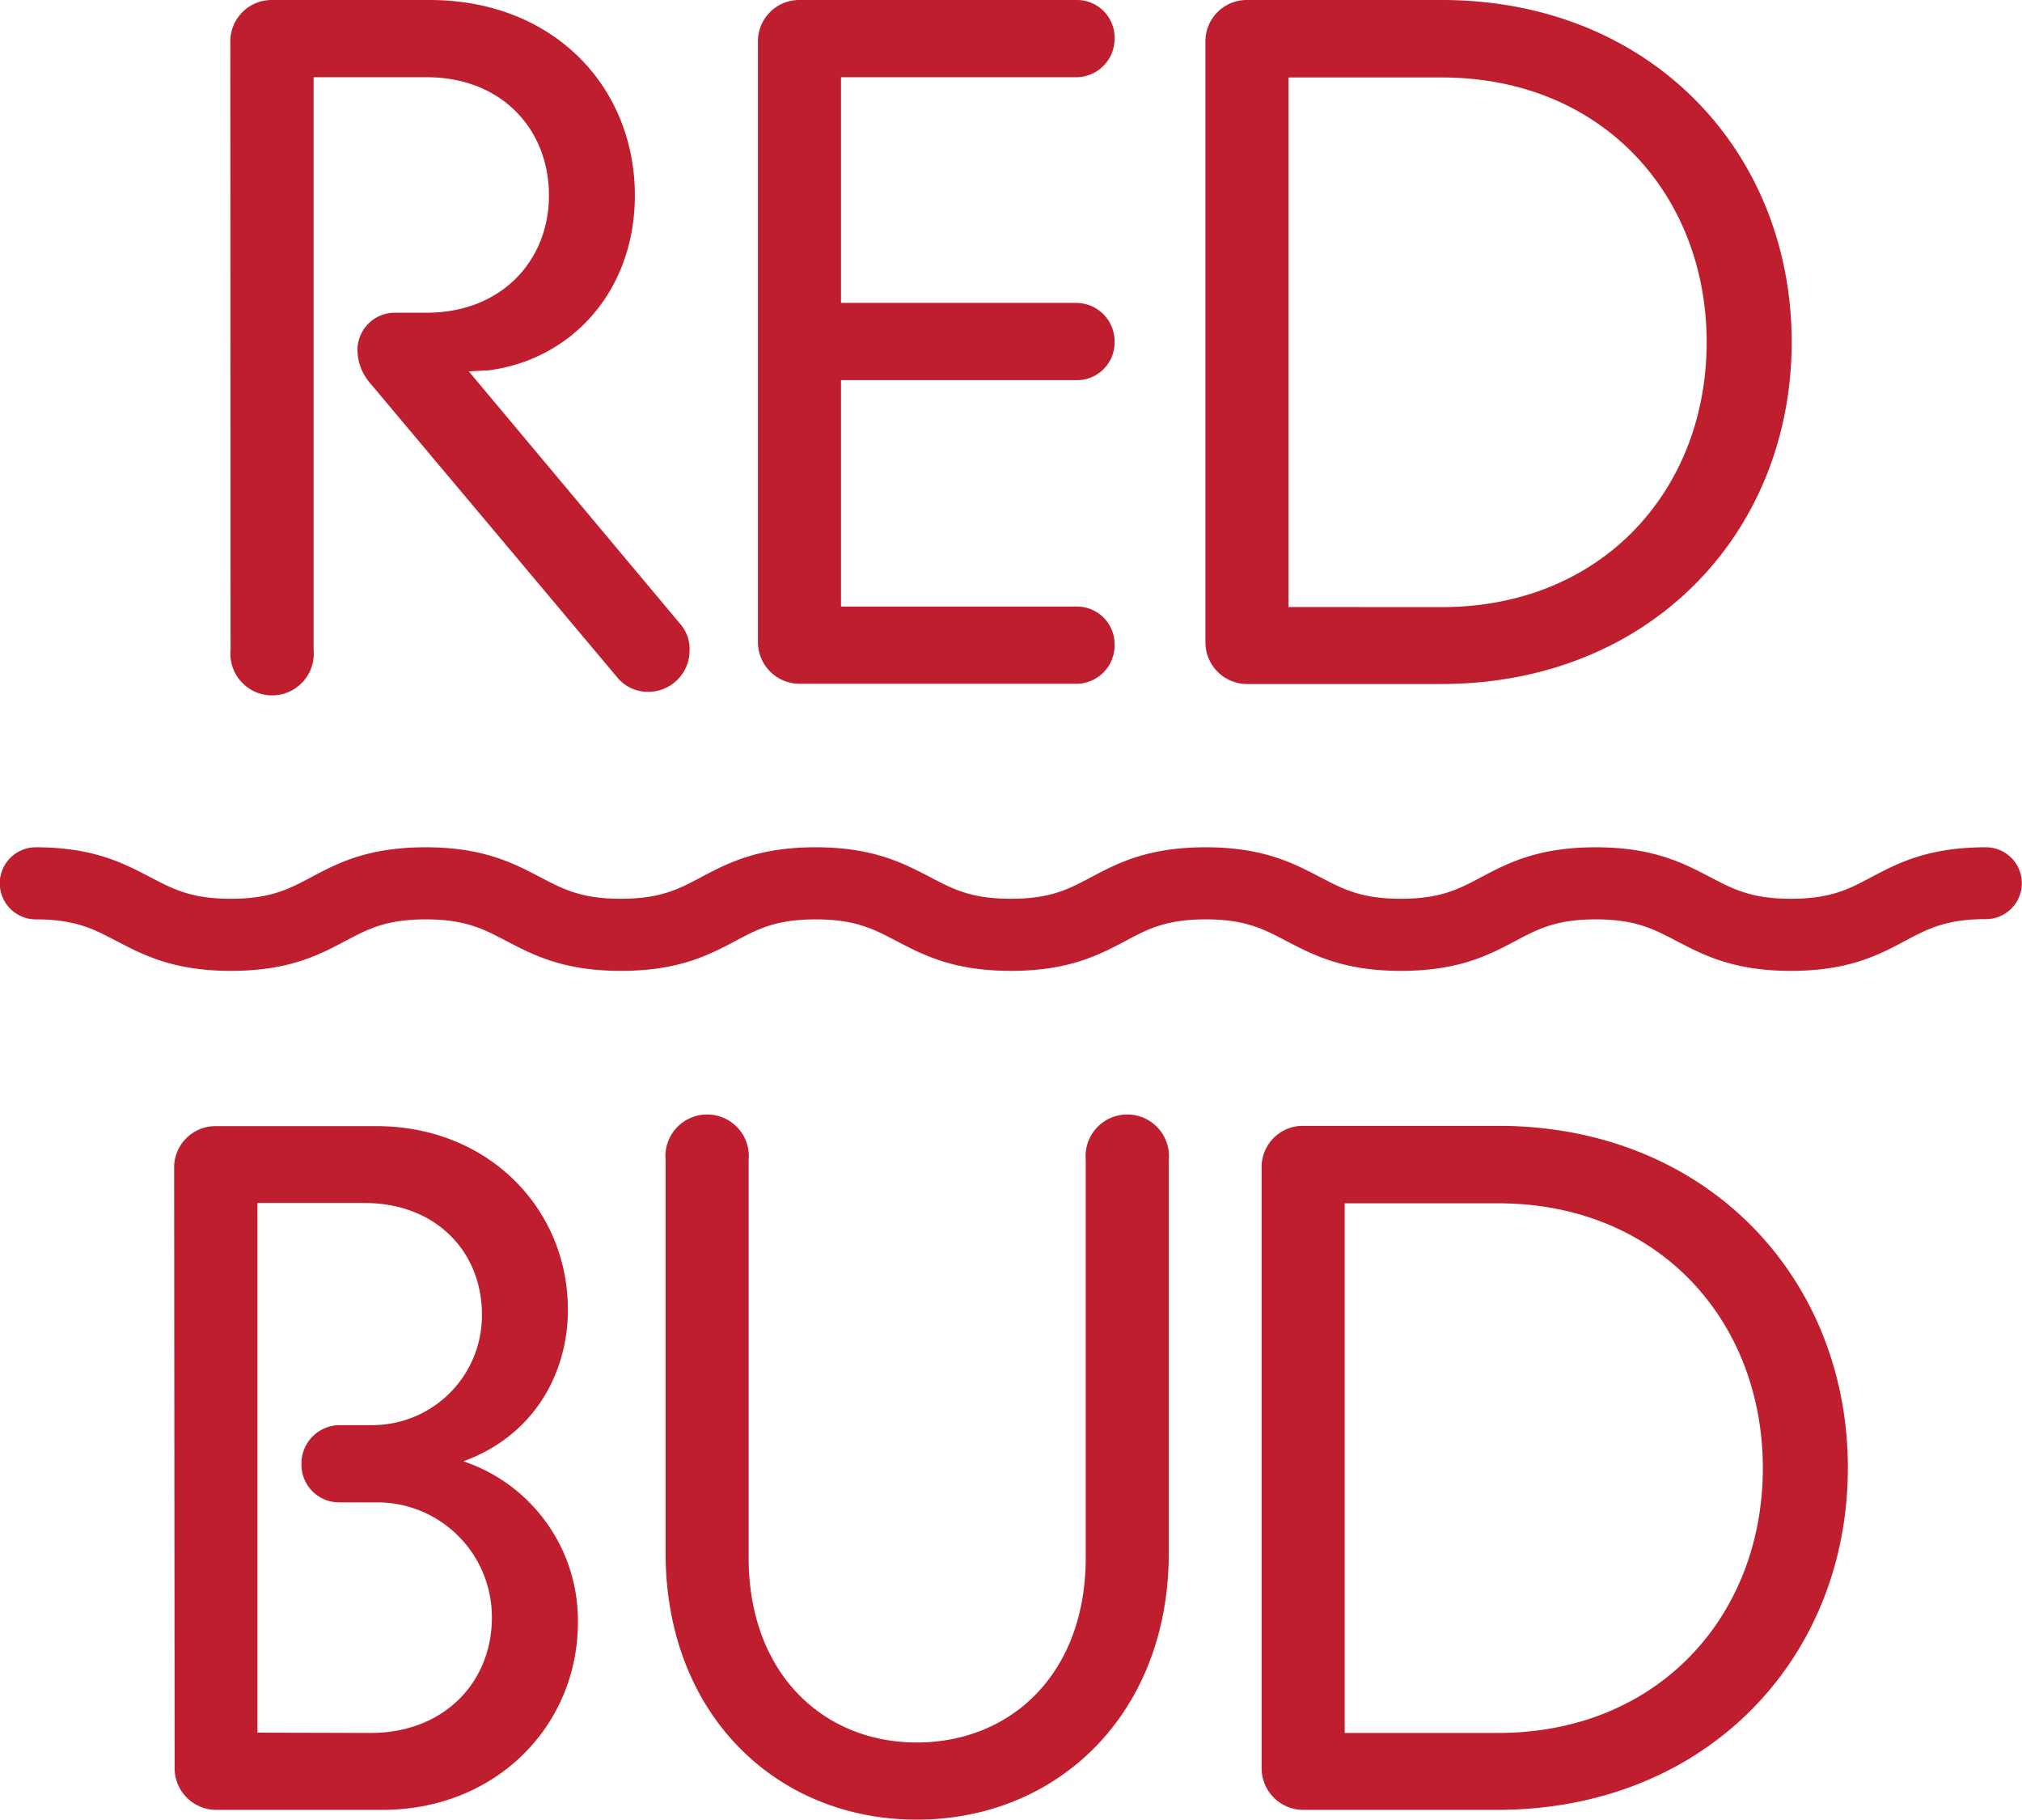 <svg viewBox="0 0 339.39 305.39" xmlns="http://www.w3.org/2000/svg"><defs><style>.cls-1{fill:#be1e2d;}</style></defs><g data-sanitized-data-name="Layer 2" data-name="Layer 2" id="Layer_2"><g data-sanitized-data-name="Layer 1" data-name="Layer 1" id="Layer_1-2"><path d="M300.62,162.94c-9.69,0-14.74-2.68-19.2-5-3.83-2-6.86-3.64-13.54-3.64s-9.71,1.6-13.55,3.64c-4.46,2.36-9.51,5-19.19,5s-14.74-2.68-19.2-5c-3.83-2-6.85-3.64-13.54-3.64s-9.7,1.6-13.53,3.64c-4.46,2.36-9.51,5-19.19,5s-14.74-2.68-19.19-5c-3.84-2-6.86-3.64-13.55-3.64s-9.7,1.6-13.53,3.64c-4.46,2.36-9.51,5-19.2,5s-14.73-2.68-19.19-5c-3.83-2-6.85-3.64-13.53-3.64s-9.71,1.6-13.54,3.64c-4.46,2.36-9.51,5-19.19,5s-14.73-2.68-19.19-5c-3.83-2-6.86-3.64-13.54-3.64A6,6,0,0,1,6,142.2c9.68,0,14.73,2.68,19.19,5,3.83,2,6.86,3.64,13.54,3.64s9.71-1.6,13.54-3.64c4.45-2.36,9.5-5,19.19-5s14.73,2.68,19.19,5c3.83,2,6.85,3.64,13.53,3.64s9.71-1.6,13.54-3.64c4.46-2.36,9.51-5,19.19-5s14.74,2.68,19.2,5c3.83,2,6.85,3.64,13.54,3.64s9.7-1.6,13.53-3.64c4.46-2.36,9.51-5,19.19-5s14.74,2.68,19.2,5c3.83,2,6.86,3.64,13.54,3.64s9.71-1.6,13.54-3.64c4.46-2.36,9.51-5,19.2-5s14.73,2.68,19.19,5c3.84,2,6.86,3.64,13.55,3.64s9.71-1.6,13.54-3.64c4.46-2.36,9.51-5,19.2-5a6,6,0,0,1,0,12.06c-6.69,0-9.71,1.6-13.55,3.64C315.36,160.26,310.3,162.94,300.62,162.94Z" class="cls-1"></path><path d="M38.66,6.89A6.94,6.94,0,0,1,45.55,0H72.12c20.82,0,34.44,14.6,34.44,32.8,0,15.91-10.5,27.55-24.6,29.36l-3.28.16,35.42,42.31a6.38,6.38,0,0,1,1.64,4.59,6.93,6.93,0,0,1-6.89,6.89,6.68,6.68,0,0,1-5.41-2.62L62.11,64.29A8.66,8.66,0,0,1,60,58.88a6.27,6.27,0,0,1,6.23-6.4h5.41c12.47,0,20.5-8.69,20.5-19.68,0-11.15-8-19.84-20.5-19.84h-19v96.1a7,7,0,1,1-13.94,0Z" class="cls-1"></path><path d="M127.22,6.89A6.93,6.93,0,0,1,134.11,0h46.57a6.31,6.31,0,0,1,6.4,6.4,6.45,6.45,0,0,1-6.4,6.56H141.16V50.84h39.52a6.44,6.44,0,0,1,6.4,6.56,6.31,6.31,0,0,1-6.4,6.4H141.16v38h39.52a6.31,6.31,0,0,1,6.4,6.4,6.44,6.44,0,0,1-6.4,6.56H134.11a7,7,0,0,1-6.89-7Z" class="cls-1"></path><path d="M202.33,6.89A6.93,6.93,0,0,1,209.22,0H242C277,0,300.73,25.42,300.73,57.4S277,114.8,241.85,114.8H209.22a7,7,0,0,1-6.89-7Zm39.69,95c26.89,0,44.44-19.68,44.44-44.44S268.91,13,242,13H216.27v88.88Z" class="cls-1"></path><path d="M29.23,195.84A6.93,6.93,0,0,1,36.12,189H63.18c18.7,0,32.14,13.77,32.14,30.83,0,10.33-5.41,21-17.54,25.42A28.18,28.18,0,0,1,97,272.26c0,17.39-13.77,31.49-32.8,31.49h-28a7,7,0,0,1-6.89-7.05Zm33,95c12.3,0,20.33-8.52,20.33-19.35a19.25,19.25,0,0,0-19.19-19.35H57a6.31,6.31,0,0,1-6.4-6.4,6.44,6.44,0,0,1,6.4-6.56h5.41A18.41,18.41,0,0,0,80.89,220.6c0-10.5-7.71-18.7-19.68-18.7h-18v88.89Z" class="cls-1"></path><path d="M111.72,260.62V194.69a7,7,0,1,1,13.94,0v66.75c0,19.35,12.46,31,28.21,31,15.91,0,28.37-11.64,28.37-31V194.69a7,7,0,1,1,13.94,0v65.93c0,27.06-18.7,44.77-42.31,44.77S111.72,287.68,111.72,260.62Z" class="cls-1"></path><path d="M211.76,195.84a6.92,6.92,0,0,1,6.88-6.89h32.81c34.93,0,58.71,25.42,58.71,57.4s-23.78,57.4-58.88,57.4H218.64a7,7,0,0,1-6.88-7.05Zm39.69,95c26.89,0,44.44-19.68,44.44-44.44s-17.55-44.45-44.44-44.45H225.7v88.89Z" class="cls-1"></path></g></g></svg>